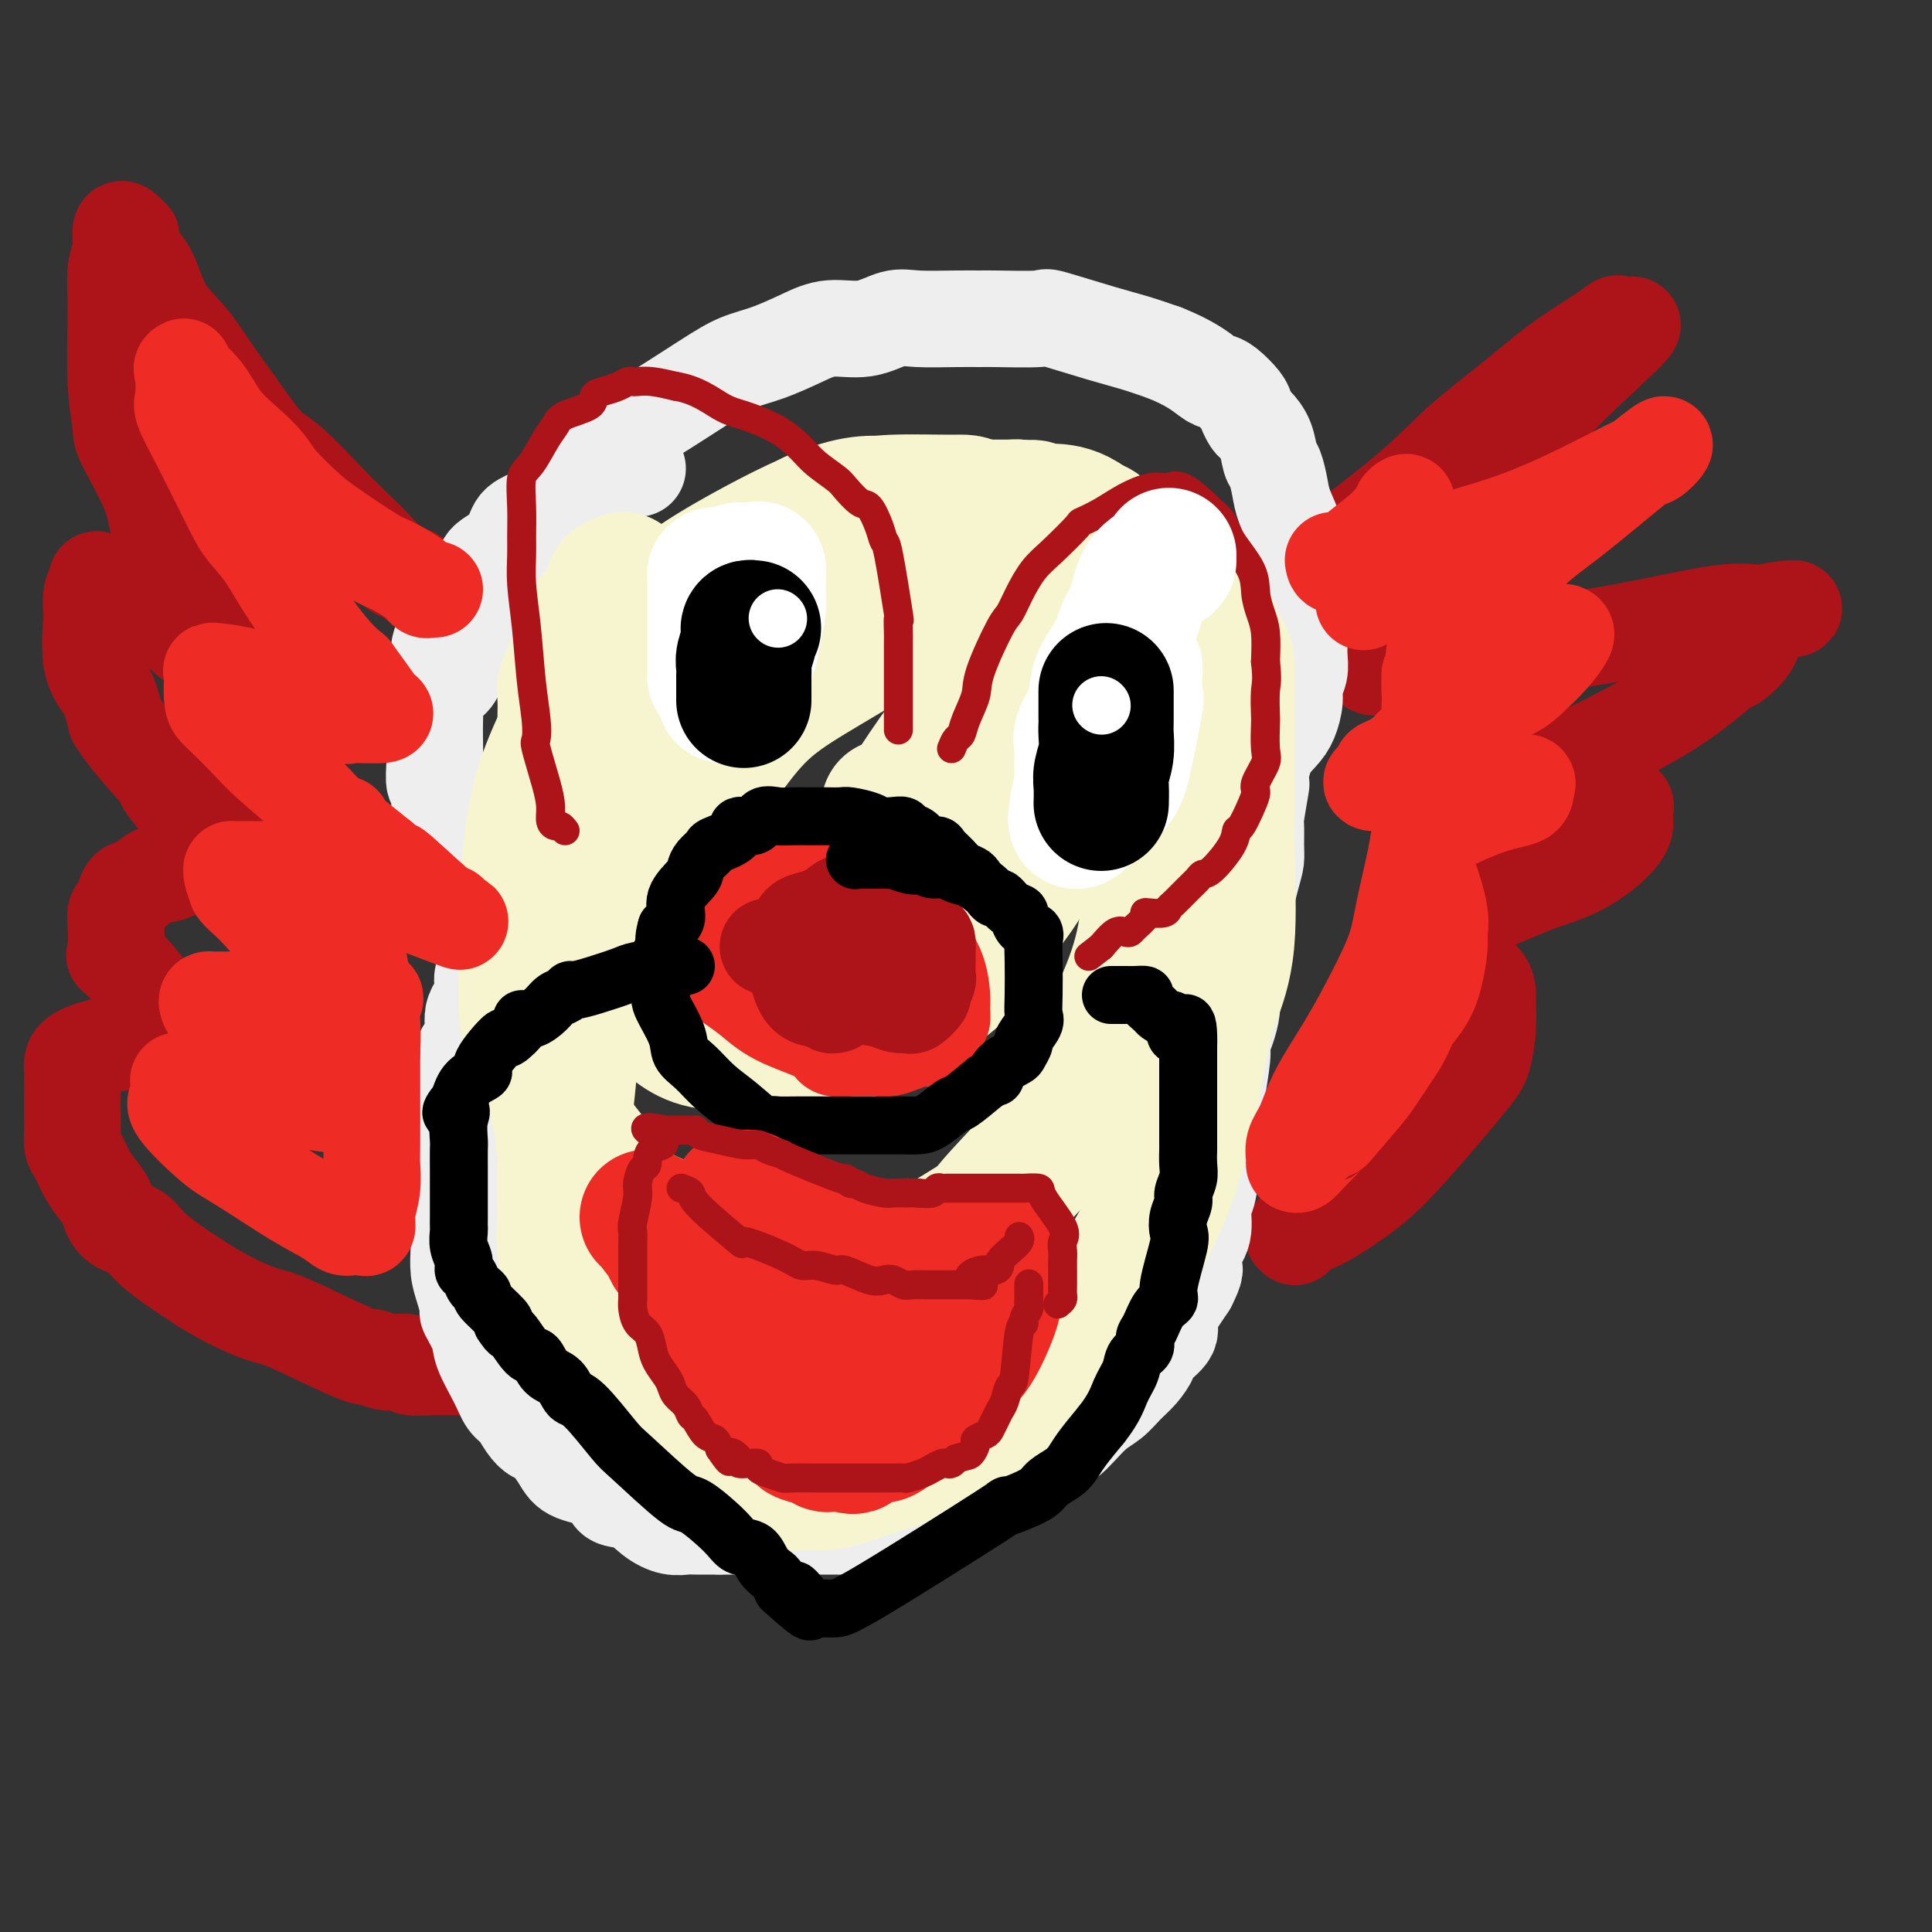 <svg viewBox='0 0 400 400' version='1.1' xmlns='http://www.w3.org/2000/svg' xmlns:xlink='http://www.w3.org/1999/xlink'><rect x="0" y="0" width="400" height="400" fill="#333333" stroke="none"/><g fill='none' stroke='rgb(173,20,25)' stroke-width='20' stroke-linecap='round' stroke-linejoin='round'><path d='M208,127c-0.143,-0.423 -0.286,-0.846 0,-1c0.286,-0.154 1.000,-0.040 2,0c1.000,0.040 2.285,0.004 4,0c1.715,-0.004 3.860,0.024 6,0c2.140,-0.024 4.276,-0.099 7,0c2.724,0.099 6.035,0.371 10,0c3.965,-0.371 8.582,-1.387 14,-3c5.418,-1.613 11.635,-3.825 14,-4c2.365,-0.175 0.876,1.687 5,-1c4.124,-2.687 13.860,-9.924 20,-15c6.140,-5.076 8.682,-7.992 12,-11c3.318,-3.008 7.411,-6.107 11,-9c3.589,-2.893 6.673,-5.580 10,-8c3.327,-2.420 6.896,-4.575 9,-6c2.104,-1.425 2.744,-2.122 3,-2c0.256,0.122 0.128,1.061 0,2'/><path d='M335,69c8.424,-5.807 -3.016,4.174 -9,10c-5.984,5.826 -6.511,7.497 -10,12c-3.489,4.503 -9.940,11.839 -14,17c-4.060,5.161 -5.731,8.147 -7,10c-1.269,1.853 -2.138,2.573 -4,6c-1.862,3.427 -4.717,9.561 -6,12c-1.283,2.439 -0.993,1.182 -1,1c-0.007,-0.182 -0.312,0.711 0,1c0.312,0.289 1.241,-0.025 2,0c0.759,0.025 1.348,0.388 3,0c1.652,-0.388 4.366,-1.526 7,-2c2.634,-0.474 5.189,-0.285 12,-1c6.811,-0.715 17.877,-2.336 27,-4c9.123,-1.664 16.302,-3.371 21,-4c4.698,-0.629 6.914,-0.180 8,0c1.086,0.180 1.043,0.090 1,0'/><path d='M365,127c12.434,-1.613 3.518,-1.144 0,0c-3.518,1.144 -1.639,2.963 -2,5c-0.361,2.037 -2.962,4.292 -4,5c-1.038,0.708 -0.513,-0.132 -2,1c-1.487,1.132 -4.988,4.237 -9,7c-4.012,2.763 -8.536,5.185 -12,7c-3.464,1.815 -5.867,3.023 -8,4c-2.133,0.977 -3.995,1.724 -6,3c-2.005,1.276 -4.153,3.080 -6,4c-1.847,0.920 -3.394,0.956 -3,1c0.394,0.044 2.728,0.098 4,0c1.272,-0.098 1.481,-0.346 5,0c3.519,0.346 10.346,1.288 13,2c2.654,0.712 1.134,1.195 1,2c-0.134,0.805 1.119,1.931 0,4c-1.119,2.069 -4.609,5.080 -8,7c-3.391,1.920 -6.682,2.748 -10,4c-3.318,1.252 -6.662,2.929 -10,4c-3.338,1.071 -6.669,1.535 -10,2'/><path d='M298,189c-5.936,2.014 -5.778,2.048 -6,2c-0.222,-0.048 -0.826,-0.180 -1,0c-0.174,0.180 0.083,0.672 0,1c-0.083,0.328 -0.505,0.494 0,1c0.505,0.506 1.936,1.353 5,3c3.064,1.647 7.759,4.093 10,6c2.241,1.907 2.027,3.275 2,5c-0.027,1.725 0.135,3.807 0,6c-0.135,2.193 -0.565,4.496 -1,6c-0.435,1.504 -0.874,2.210 -4,6c-3.126,3.790 -8.939,10.666 -13,15c-4.061,4.334 -6.370,6.128 -9,8c-2.630,1.872 -5.581,3.821 -8,5c-2.419,1.179 -4.305,1.587 -5,2c-0.695,0.413 -0.199,0.832 0,1c0.199,0.168 0.099,0.084 0,0'/><path d='M122,127c0.300,0.002 0.601,0.004 0,0c-0.601,-0.004 -2.102,-0.014 -4,0c-1.898,0.014 -4.193,0.053 -6,0c-1.807,-0.053 -3.125,-0.199 -6,-1c-2.875,-0.801 -7.308,-2.257 -10,-3c-2.692,-0.743 -3.644,-0.774 -5,-1c-1.356,-0.226 -3.117,-0.646 -4,-1c-0.883,-0.354 -0.890,-0.643 -1,-1c-0.110,-0.357 -0.325,-0.783 -1,-1c-0.675,-0.217 -1.811,-0.226 -3,-1c-1.189,-0.774 -2.430,-2.313 -4,-4c-1.570,-1.687 -3.469,-3.520 -5,-5c-1.531,-1.480 -2.695,-2.606 -5,-5c-2.305,-2.394 -5.753,-6.057 -8,-8c-2.247,-1.943 -3.294,-2.165 -5,-4c-1.706,-1.835 -4.070,-5.281 -6,-8c-1.930,-2.719 -3.426,-4.709 -5,-7c-1.574,-2.291 -3.226,-4.882 -5,-7c-1.774,-2.118 -3.670,-3.763 -5,-6c-1.330,-2.237 -2.094,-5.068 -3,-7c-0.906,-1.932 -1.953,-2.966 -3,-4'/><path d='M28,53c-4.360,-6.893 -1.761,-4.626 -1,-4c0.761,0.626 -0.318,-0.388 -1,-1c-0.682,-0.612 -0.969,-0.821 -1,0c-0.031,0.821 0.192,2.672 0,4c-0.192,1.328 -0.798,2.134 -1,4c-0.202,1.866 0.002,4.791 0,9c-0.002,4.209 -0.210,9.703 0,14c0.210,4.297 0.838,7.398 1,9c0.162,1.602 -0.141,1.706 1,4c1.141,2.294 3.727,6.777 5,10c1.273,3.223 1.233,5.187 2,7c0.767,1.813 2.340,3.476 3,5c0.660,1.524 0.409,2.910 1,4c0.591,1.090 2.026,1.883 3,3c0.974,1.117 1.487,2.559 2,4'/><path d='M42,125c2.629,6.025 0.703,2.587 0,2c-0.703,-0.587 -0.183,1.677 0,3c0.183,1.323 0.031,1.704 0,2c-0.031,0.296 0.061,0.505 0,1c-0.061,0.495 -0.275,1.275 -2,0c-1.725,-1.275 -4.960,-4.605 -7,-6c-2.040,-1.395 -2.885,-0.854 -4,-1c-1.115,-0.146 -2.499,-0.978 -4,-2c-1.501,-1.022 -3.120,-2.233 -4,-3c-0.880,-0.767 -1.020,-1.089 -1,-1c0.020,0.089 0.199,0.589 0,1c-0.199,0.411 -0.776,0.733 -1,2c-0.224,1.267 -0.096,3.478 0,4c0.096,0.522 0.160,-0.643 0,1c-0.160,1.643 -0.543,6.096 0,9c0.543,2.904 2.012,4.258 3,6c0.988,1.742 1.494,3.871 2,6'/><path d='M24,149c2.494,3.986 6.228,7.949 8,10c1.772,2.051 1.582,2.188 2,3c0.418,0.812 1.443,2.298 4,5c2.557,2.702 6.645,6.619 8,8c1.355,1.381 -0.024,0.226 0,0c0.024,-0.226 1.452,0.477 2,1c0.548,0.523 0.215,0.864 0,1c-0.215,0.136 -0.313,0.065 -1,0c-0.687,-0.065 -1.964,-0.126 -3,0c-1.036,0.126 -1.833,0.437 -3,1c-1.167,0.563 -2.704,1.376 -4,2c-1.296,0.624 -2.350,1.058 -3,1c-0.650,-0.058 -0.895,-0.607 -2,0c-1.105,0.607 -3.070,2.371 -4,3c-0.930,0.629 -0.824,0.122 -1,0c-0.176,-0.122 -0.635,0.140 -1,1c-0.365,0.860 -0.637,2.319 -1,3c-0.363,0.681 -0.819,0.585 -1,1c-0.181,0.415 -0.089,1.343 0,3c0.089,1.657 0.176,4.043 0,5c-0.176,0.957 -0.614,0.483 0,1c0.614,0.517 2.281,2.024 4,4c1.719,1.976 3.491,4.422 5,6c1.509,1.578 2.754,2.289 4,3'/><path d='M37,211c2.405,2.862 1.917,3.018 2,3c0.083,-0.018 0.737,-0.209 1,0c0.263,0.209 0.133,0.818 -1,1c-1.133,0.182 -3.270,-0.064 -6,0c-2.730,0.064 -6.052,0.437 -9,1c-2.948,0.563 -5.522,1.315 -7,2c-1.478,0.685 -1.860,1.303 -2,2c-0.140,0.697 -0.038,1.473 0,2c0.038,0.527 0.010,0.805 0,2c-0.010,1.195 -0.003,3.307 0,4c0.003,0.693 0.003,-0.035 0,0c-0.003,0.035 -0.009,0.831 0,2c0.009,1.169 0.033,2.711 0,4c-0.033,1.289 -0.121,2.325 0,3c0.121,0.675 0.453,0.989 1,2c0.547,1.011 1.308,2.717 2,4c0.692,1.283 1.313,2.142 2,3c0.687,0.858 1.438,1.716 2,3c0.562,1.284 0.935,2.993 2,4c1.065,1.007 2.822,1.311 4,2c1.178,0.689 1.779,1.762 3,3c1.221,1.238 3.063,2.639 5,4c1.937,1.361 3.968,2.680 6,4'/><path d='M42,266c5.335,3.343 9.671,5.201 12,6c2.329,0.799 2.649,0.539 6,2c3.351,1.461 9.731,4.644 13,6c3.269,1.356 3.425,0.885 4,1c0.575,0.115 1.568,0.815 3,1c1.432,0.185 3.302,-0.147 4,0c0.698,0.147 0.223,0.771 1,1c0.777,0.229 2.806,0.061 4,0c1.194,-0.061 1.552,-0.017 3,0c1.448,0.017 3.985,0.005 5,0c1.015,-0.005 0.507,-0.002 0,0'/></g>
<g fill='none' stroke='rgb(238,238,238)' stroke-width='20' stroke-linecap='round' stroke-linejoin='round'><path d='M93,141c0.317,-0.210 0.634,-0.421 1,-1c0.366,-0.579 0.781,-1.528 1,-2c0.219,-0.472 0.241,-0.467 1,-2c0.759,-1.533 2.256,-4.603 3,-6c0.744,-1.397 0.737,-1.121 1,-2c0.263,-0.879 0.798,-2.913 1,-4c0.202,-1.087 0.071,-1.228 1,-3c0.929,-1.772 2.918,-5.176 4,-7c1.082,-1.824 1.258,-2.070 3,-4c1.742,-1.930 5.048,-5.545 8,-9c2.952,-3.455 5.548,-6.750 8,-9c2.452,-2.250 4.761,-3.455 6,-4c1.239,-0.545 1.408,-0.428 4,-2c2.592,-1.572 7.608,-4.832 11,-7c3.392,-2.168 5.161,-3.244 7,-4c1.839,-0.756 3.748,-1.191 6,-2c2.252,-0.809 4.846,-1.993 7,-3c2.154,-1.007 3.867,-1.839 6,-2c2.133,-0.161 4.687,0.349 7,0c2.313,-0.349 4.384,-1.558 6,-2c1.616,-0.442 2.778,-0.118 5,0c2.222,0.118 5.505,0.029 8,0c2.495,-0.029 4.203,0.002 5,0c0.797,-0.002 0.683,-0.037 3,0c2.317,0.037 7.066,0.145 9,0c1.934,-0.145 1.055,-0.544 3,0c1.945,0.544 6.716,2.031 10,3c3.284,0.969 5.081,1.420 7,2c1.919,0.580 3.959,1.290 6,2'/><path d='M241,73c5.496,2.160 7.734,4.059 9,5c1.266,0.941 1.558,0.925 2,1c0.442,0.075 1.035,0.242 2,1c0.965,0.758 2.304,2.105 3,3c0.696,0.895 0.750,1.336 1,2c0.250,0.664 0.697,1.552 1,2c0.303,0.448 0.463,0.458 1,1c0.537,0.542 1.452,1.616 2,3c0.548,1.384 0.729,3.077 1,4c0.271,0.923 0.633,1.076 1,2c0.367,0.924 0.738,2.618 1,4c0.262,1.382 0.414,2.453 1,4c0.586,1.547 1.607,3.571 2,5c0.393,1.429 0.158,2.262 0,4c-0.158,1.738 -0.238,4.380 0,6c0.238,1.620 0.796,2.219 1,3c0.204,0.781 0.056,1.745 0,3c-0.056,1.255 -0.019,2.801 0,4c0.019,1.199 0.020,2.052 0,3c-0.020,0.948 -0.060,1.990 0,3c0.060,1.010 0.222,1.988 0,3c-0.222,1.012 -0.826,2.057 -1,3c-0.174,0.943 0.081,1.784 0,3c-0.081,1.216 -0.500,2.806 -1,4c-0.500,1.194 -1.083,1.990 -2,3c-0.917,1.010 -2.170,2.233 -3,4c-0.830,1.767 -1.237,4.076 -2,6c-0.763,1.924 -1.881,3.462 -3,5'/><path d='M257,167c-2.122,4.290 -1.928,4.014 -2,4c-0.072,-0.014 -0.411,0.234 -1,1c-0.589,0.766 -1.430,2.051 -2,3c-0.570,0.949 -0.871,1.561 -1,2c-0.129,0.439 -0.086,0.705 0,1c0.086,0.295 0.215,0.618 0,1c-0.215,0.382 -0.776,0.823 -1,1c-0.224,0.177 -0.112,0.088 0,0'/><path d='M132,97c-0.870,-0.056 -1.740,-0.111 -3,0c-1.260,0.111 -2.910,0.390 -4,1c-1.090,0.610 -1.619,1.551 -3,2c-1.381,0.449 -3.613,0.406 -5,1c-1.387,0.594 -1.927,1.825 -3,3c-1.073,1.175 -2.678,2.293 -4,3c-1.322,0.707 -2.360,1.004 -3,2c-0.640,0.996 -0.881,2.691 -2,4c-1.119,1.309 -3.116,2.231 -4,3c-0.884,0.769 -0.657,1.385 -1,2c-0.343,0.615 -1.258,1.227 -2,2c-0.742,0.773 -1.313,1.706 -2,3c-0.687,1.294 -1.491,2.950 -2,4c-0.509,1.050 -0.724,1.494 -1,2c-0.276,0.506 -0.614,1.073 -1,2c-0.386,0.927 -0.821,2.215 -1,3c-0.179,0.785 -0.100,1.067 0,2c0.100,0.933 0.223,2.516 0,4c-0.223,1.484 -0.792,2.868 -1,4c-0.208,1.132 -0.057,2.014 0,3c0.057,0.986 0.019,2.078 0,3c-0.019,0.922 -0.020,1.673 0,3c0.020,1.327 0.060,3.228 0,5c-0.060,1.772 -0.220,3.414 0,4c0.220,0.586 0.819,0.116 1,1c0.181,0.884 -0.054,3.124 0,4c0.054,0.876 0.399,0.390 1,1c0.601,0.610 1.457,2.317 2,3c0.543,0.683 0.771,0.341 1,0'/><path d='M95,171c0.803,2.040 0.309,2.640 1,4c0.691,1.360 2.567,3.482 4,5c1.433,1.518 2.422,2.434 3,3c0.578,0.566 0.743,0.783 1,1c0.257,0.217 0.604,0.435 1,1c0.396,0.565 0.839,1.479 1,2c0.161,0.521 0.041,0.649 0,1c-0.041,0.351 -0.001,0.923 0,1c0.001,0.077 -0.036,-0.343 0,0c0.036,0.343 0.145,1.449 0,2c-0.145,0.551 -0.544,0.547 -1,2c-0.456,1.453 -0.967,4.364 -2,6c-1.033,1.636 -2.586,1.997 -3,3c-0.414,1.003 0.310,2.649 0,4c-0.310,1.351 -1.656,2.409 -2,4c-0.344,1.591 0.314,3.716 0,5c-0.314,1.284 -1.601,1.725 -2,3c-0.399,1.275 0.089,3.382 0,5c-0.089,1.618 -0.756,2.747 -1,4c-0.244,1.253 -0.065,2.628 0,4c0.065,1.372 0.018,2.739 0,4c-0.018,1.261 -0.005,2.416 0,4c0.005,1.584 0.001,3.595 0,5c-0.001,1.405 -0.001,2.202 0,3'/><path d='M95,247c-0.155,5.177 -0.042,3.620 0,4c0.042,0.380 0.014,2.698 0,4c-0.014,1.302 -0.014,1.590 0,2c0.014,0.410 0.040,0.944 0,2c-0.040,1.056 -0.147,2.635 0,4c0.147,1.365 0.548,2.516 1,4c0.452,1.484 0.954,3.303 1,4c0.046,0.697 -0.364,0.274 0,1c0.364,0.726 1.501,2.602 2,4c0.499,1.398 0.360,2.317 1,4c0.640,1.683 2.058,4.129 3,6c0.942,1.871 1.406,3.167 2,4c0.594,0.833 1.318,1.202 2,2c0.682,0.798 1.323,2.024 2,3c0.677,0.976 1.390,1.702 2,2c0.610,0.298 1.117,0.168 2,1c0.883,0.832 2.144,2.627 3,4c0.856,1.373 1.309,2.325 3,3c1.691,0.675 4.619,1.074 6,2c1.381,0.926 1.213,2.378 2,3c0.787,0.622 2.527,0.416 4,1c1.473,0.584 2.677,1.960 4,3c1.323,1.040 2.763,1.743 4,2c1.237,0.257 2.270,0.069 3,0c0.730,-0.069 1.158,-0.019 2,0c0.842,0.019 2.098,0.005 3,0c0.902,-0.005 1.451,-0.003 2,0'/><path d='M149,316c2.414,-0.000 3.448,-0.000 5,0c1.552,0.000 3.622,0.000 5,0c1.378,-0.000 2.063,-0.001 3,0c0.937,0.001 2.126,0.002 4,0c1.874,-0.002 4.431,-0.007 6,0c1.569,0.007 2.149,0.027 3,0c0.851,-0.027 1.974,-0.100 3,0c1.026,0.100 1.954,0.374 3,0c1.046,-0.374 2.208,-1.395 4,-2c1.792,-0.605 4.213,-0.795 8,-2c3.787,-1.205 8.940,-3.427 12,-5c3.060,-1.573 4.029,-2.498 5,-3c0.971,-0.502 1.946,-0.582 3,-1c1.054,-0.418 2.186,-1.175 3,-2c0.814,-0.825 1.309,-1.719 2,-2c0.691,-0.281 1.578,0.049 3,-1c1.422,-1.049 3.380,-3.478 5,-5c1.620,-1.522 2.904,-2.136 4,-3c1.096,-0.864 2.004,-1.978 3,-3c0.996,-1.022 2.079,-1.952 3,-3c0.921,-1.048 1.678,-2.213 2,-3c0.322,-0.787 0.208,-1.197 1,-2c0.792,-0.803 2.491,-1.999 3,-3c0.509,-1.001 -0.171,-1.808 0,-3c0.171,-1.192 1.192,-2.769 2,-4c0.808,-1.231 1.404,-2.115 2,-3'/><path d='M246,266c1.807,-3.554 1.324,-3.438 1,-4c-0.324,-0.562 -0.491,-1.801 0,-3c0.491,-1.199 1.638,-2.359 2,-4c0.362,-1.641 -0.061,-3.764 0,-5c0.061,-1.236 0.605,-1.585 1,-3c0.395,-1.415 0.641,-3.897 1,-6c0.359,-2.103 0.832,-3.827 1,-5c0.168,-1.173 0.030,-1.794 0,-3c-0.030,-1.206 0.047,-2.997 0,-4c-0.047,-1.003 -0.219,-1.219 0,-3c0.219,-1.781 0.829,-5.126 1,-7c0.171,-1.874 -0.099,-2.276 0,-3c0.099,-0.724 0.565,-1.768 1,-3c0.435,-1.232 0.839,-2.651 1,-4c0.161,-1.349 0.080,-2.627 0,-3c-0.080,-0.373 -0.158,0.161 0,-1c0.158,-1.161 0.554,-4.015 1,-6c0.446,-1.985 0.943,-3.099 1,-4c0.057,-0.901 -0.324,-1.587 0,-4c0.324,-2.413 1.354,-6.553 2,-9c0.646,-2.447 0.909,-3.199 1,-4c0.091,-0.801 0.011,-1.649 0,-3c-0.011,-1.351 0.049,-3.204 0,-4c-0.049,-0.796 -0.206,-0.537 0,-2c0.206,-1.463 0.777,-4.650 1,-6c0.223,-1.350 0.099,-0.863 0,-1c-0.099,-0.137 -0.171,-0.896 0,-2c0.171,-1.104 0.586,-2.552 1,-4'/><path d='M262,156c2.489,-17.556 0.711,-6.444 0,-2c-0.711,4.444 -0.356,2.222 0,0'/></g>
<g fill='none' stroke='rgb(247,245,208)' stroke-width='28' stroke-linecap='round' stroke-linejoin='round'><path d='M129,120c-0.871,0.356 -1.742,0.711 -2,1c-0.258,0.289 0.096,0.510 0,1c-0.096,0.490 -0.641,1.249 -1,2c-0.359,0.751 -0.530,1.495 -1,2c-0.470,0.505 -1.239,0.772 -2,2c-0.761,1.228 -1.514,3.416 -2,5c-0.486,1.584 -0.705,2.563 -1,3c-0.295,0.437 -0.668,0.332 -1,1c-0.332,0.668 -0.625,2.111 -1,3c-0.375,0.889 -0.832,1.225 -1,2c-0.168,0.775 -0.045,1.988 0,3c0.045,1.012 0.013,1.823 0,3c-0.013,1.177 -0.007,2.720 0,5c0.007,2.280 0.015,5.295 0,7c-0.015,1.705 -0.053,2.099 0,3c0.053,0.901 0.196,2.310 1,4c0.804,1.690 2.268,3.661 3,5c0.732,1.339 0.732,2.046 1,3c0.268,0.954 0.806,2.154 1,3c0.194,0.846 0.045,1.338 0,2c-0.045,0.662 0.013,1.496 0,2c-0.013,0.504 -0.098,0.679 0,2c0.098,1.321 0.377,3.788 0,6c-0.377,2.212 -1.410,4.167 -2,7c-0.590,2.833 -0.735,6.543 -1,8c-0.265,1.457 -0.648,0.662 -1,3c-0.352,2.338 -0.672,7.811 -1,12c-0.328,4.189 -0.664,7.095 -1,10'/><path d='M117,230c-0.929,8.957 -0.251,5.350 0,5c0.251,-0.350 0.074,2.558 0,6c-0.074,3.442 -0.046,7.420 0,9c0.046,1.580 0.110,0.763 0,2c-0.110,1.237 -0.394,4.529 0,7c0.394,2.471 1.465,4.123 2,5c0.535,0.877 0.532,0.981 1,2c0.468,1.019 1.406,2.955 2,4c0.594,1.045 0.845,1.200 1,2c0.155,0.800 0.214,2.245 1,4c0.786,1.755 2.300,3.818 3,5c0.700,1.182 0.585,1.482 1,2c0.415,0.518 1.358,1.255 2,2c0.642,0.745 0.981,1.498 1,2c0.019,0.502 -0.281,0.753 0,1c0.281,0.247 1.145,0.490 2,1c0.855,0.510 1.703,1.286 2,2c0.297,0.714 0.043,1.365 1,2c0.957,0.635 3.125,1.255 4,2c0.875,0.745 0.456,1.615 1,2c0.544,0.385 2.051,0.283 3,1c0.949,0.717 1.342,2.252 2,3c0.658,0.748 1.582,0.709 2,1c0.418,0.291 0.328,0.913 1,1c0.672,0.087 2.104,-0.361 3,0c0.896,0.361 1.256,1.532 2,2c0.744,0.468 1.872,0.234 3,0'/><path d='M157,305c2.543,0.764 4.902,1.673 6,2c1.098,0.327 0.937,0.070 2,0c1.063,-0.070 3.352,0.047 5,0c1.648,-0.047 2.655,-0.258 5,-1c2.345,-0.742 6.028,-2.017 9,-3c2.972,-0.983 5.234,-1.676 8,-3c2.766,-1.324 6.038,-3.280 9,-5c2.962,-1.720 5.616,-3.203 8,-5c2.384,-1.797 4.500,-3.908 6,-5c1.500,-1.092 2.385,-1.165 7,-7c4.615,-5.835 12.960,-17.431 18,-29c5.040,-11.569 6.776,-23.111 8,-30c1.224,-6.889 1.935,-9.125 3,-12c1.065,-2.875 2.482,-6.389 3,-12c0.518,-5.611 0.137,-13.317 0,-18c-0.137,-4.683 -0.031,-6.341 0,-10c0.031,-3.659 -0.014,-9.319 0,-15c0.014,-5.681 0.088,-11.382 0,-14c-0.088,-2.618 -0.339,-2.152 -1,-3c-0.661,-0.848 -1.734,-3.012 -2,-4c-0.266,-0.988 0.273,-0.802 0,-1c-0.273,-0.198 -1.358,-0.781 -2,-1c-0.642,-0.219 -0.841,-0.075 -2,0c-1.159,0.075 -3.280,0.082 -5,0c-1.720,-0.082 -3.040,-0.253 -5,0c-1.960,0.253 -4.560,0.929 -9,3c-4.440,2.071 -10.720,5.535 -17,9'/><path d='M211,141c-6.543,3.549 -9.901,6.421 -13,10c-3.099,3.579 -5.940,7.863 -8,11c-2.060,3.137 -3.338,5.126 -4,8c-0.662,2.874 -0.709,6.631 -1,10c-0.291,3.369 -0.828,6.349 -1,9c-0.172,2.651 0.021,4.975 0,8c-0.021,3.025 -0.255,6.753 0,8c0.255,1.247 0.999,0.015 1,0c0.001,-0.015 -0.742,1.189 2,0c2.742,-1.189 8.969,-4.770 13,-8c4.031,-3.230 5.864,-6.109 8,-9c2.136,-2.891 4.573,-5.795 7,-12c2.427,-6.205 4.843,-15.711 6,-22c1.157,-6.289 1.054,-9.359 1,-13c-0.054,-3.641 -0.058,-7.851 0,-11c0.058,-3.149 0.178,-5.236 -1,-8c-1.178,-2.764 -3.655,-6.204 -5,-8c-1.345,-1.796 -1.559,-1.946 -2,-2c-0.441,-0.054 -1.108,-0.011 -2,0c-0.892,0.011 -2.009,-0.011 -5,0c-2.991,0.011 -7.855,0.055 -12,1c-4.145,0.945 -7.569,2.792 -12,5c-4.431,2.208 -9.868,4.777 -15,7c-5.132,2.223 -9.959,4.098 -14,7c-4.041,2.902 -7.298,6.829 -10,10c-2.702,3.171 -4.851,5.585 -7,8'/><path d='M137,150c-3.354,3.983 -3.238,4.941 -4,9c-0.762,4.059 -2.402,11.219 -3,16c-0.598,4.781 -0.152,7.185 0,10c0.152,2.815 0.012,6.043 0,9c-0.012,2.957 0.104,5.644 1,8c0.896,2.356 2.571,4.382 4,6c1.429,1.618 2.614,2.829 4,4c1.386,1.171 2.975,2.303 5,3c2.025,0.697 4.485,0.959 7,1c2.515,0.041 5.083,-0.141 8,0c2.917,0.141 6.182,0.604 10,0c3.818,-0.604 8.189,-2.275 12,-4c3.811,-1.725 7.063,-3.506 11,-6c3.937,-2.494 8.560,-5.702 14,-15c5.440,-9.298 11.699,-24.685 14,-34c2.301,-9.315 0.646,-12.558 0,-16c-0.646,-3.442 -0.284,-7.081 0,-10c0.284,-2.919 0.489,-5.116 0,-7c-0.489,-1.884 -1.671,-3.455 -3,-4c-1.329,-0.545 -2.804,-0.063 -4,0c-1.196,0.063 -2.113,-0.294 -4,0c-1.887,0.294 -4.744,1.237 -9,3c-4.256,1.763 -9.911,4.345 -15,7c-5.089,2.655 -9.611,5.382 -14,8c-4.389,2.618 -8.643,5.128 -12,8c-3.357,2.872 -5.816,6.106 -8,9c-2.184,2.894 -4.092,5.447 -6,8'/><path d='M145,163c-2.316,7.030 -1.106,16.105 -1,21c0.106,4.895 -0.892,5.612 0,9c0.892,3.388 3.674,9.449 5,12c1.326,2.551 1.197,1.593 3,2c1.803,0.407 5.537,2.179 8,3c2.463,0.821 3.653,0.689 7,0c3.347,-0.689 8.849,-1.937 13,-4c4.151,-2.063 6.951,-4.941 10,-8c3.049,-3.059 6.347,-6.299 10,-10c3.653,-3.701 7.660,-7.862 11,-18c3.340,-10.138 6.012,-26.253 7,-34c0.988,-7.747 0.291,-7.125 0,-9c-0.291,-1.875 -0.175,-6.246 0,-9c0.175,-2.754 0.408,-3.890 0,-5c-0.408,-1.110 -1.457,-2.192 -2,-3c-0.543,-0.808 -0.579,-1.341 -1,-2c-0.421,-0.659 -1.229,-1.444 -2,-2c-0.771,-0.556 -1.507,-0.881 -2,-1c-0.493,-0.119 -0.742,-0.030 -2,0c-1.258,0.030 -3.524,0.001 -5,0c-1.476,-0.001 -2.161,0.027 -3,0c-0.839,-0.027 -1.830,-0.110 -4,0c-2.170,0.110 -5.518,0.414 -9,0c-3.482,-0.414 -7.098,-1.544 -13,0c-5.902,1.544 -14.089,5.762 -20,9c-5.911,3.238 -9.546,5.497 -13,8c-3.454,2.503 -6.727,5.252 -10,8'/><path d='M132,130c-9.277,7.049 -10.969,12.170 -13,17c-2.031,4.830 -4.402,9.369 -6,14c-1.598,4.631 -2.423,9.353 -3,14c-0.577,4.647 -0.907,9.220 -1,14c-0.093,4.780 0.049,9.767 0,14c-0.049,4.233 -0.291,7.711 1,12c1.291,4.289 4.114,9.389 5,12c0.886,2.611 -0.166,2.735 2,6c2.166,3.265 7.551,9.672 10,13c2.449,3.328 1.961,3.575 7,6c5.039,2.425 15.605,7.026 21,9c5.395,1.974 5.619,1.319 9,1c3.381,-0.319 9.920,-0.304 14,0c4.080,0.304 5.702,0.895 10,-1c4.298,-1.895 11.272,-6.276 14,-8c2.728,-1.724 1.210,-0.789 4,-4c2.790,-3.211 9.888,-10.566 13,-14c3.112,-3.434 2.239,-2.947 4,-7c1.761,-4.053 6.157,-12.646 9,-19c2.843,-6.354 4.133,-10.468 5,-15c0.867,-4.532 1.309,-9.480 2,-14c0.691,-4.520 1.630,-8.610 2,-13c0.370,-4.390 0.171,-9.079 0,-13c-0.171,-3.921 -0.315,-7.075 0,-10c0.315,-2.925 1.087,-5.621 0,-10c-1.087,-4.379 -4.034,-10.442 -6,-14c-1.966,-3.558 -2.952,-4.612 -4,-6c-1.048,-1.388 -2.156,-3.111 -3,-4c-0.844,-0.889 -1.422,-0.945 -2,-1'/><path d='M226,109c-4.947,-4.383 -9.813,-2.842 -11,-3c-1.187,-0.158 1.307,-2.016 -6,0c-7.307,2.016 -24.415,7.906 -34,12c-9.585,4.094 -11.648,6.392 -15,9c-3.352,2.608 -7.994,5.524 -12,9c-4.006,3.476 -7.376,7.510 -10,11c-2.624,3.490 -4.503,6.436 -6,11c-1.497,4.564 -2.614,10.745 -3,13c-0.386,2.255 -0.042,0.586 0,0c0.042,-0.586 -0.217,-0.087 0,-1c0.217,-0.913 0.910,-3.239 2,-7c1.090,-3.761 2.576,-8.958 7,-17c4.424,-8.042 11.785,-18.929 15,-24c3.215,-5.071 2.282,-4.325 4,-6c1.718,-1.675 6.085,-5.770 10,-8c3.915,-2.230 7.376,-2.594 10,-3c2.624,-0.406 4.409,-0.854 8,-1c3.591,-0.146 8.987,0.011 12,0c3.013,-0.011 3.645,-0.189 5,1c1.355,1.189 3.435,3.744 5,6c1.565,2.256 2.615,4.213 4,7c1.385,2.787 3.104,6.404 4,9c0.896,2.596 0.970,4.170 1,7c0.030,2.830 0.015,6.915 0,11'/><path d='M216,145c0.253,2.777 0.387,0.720 0,2c-0.387,1.280 -1.294,5.897 -5,9c-3.706,3.103 -10.211,4.692 -14,6c-3.789,1.308 -4.860,2.337 -6,3c-1.140,0.663 -2.348,0.962 -3,1c-0.652,0.038 -0.749,-0.186 -1,0c-0.251,0.186 -0.655,0.782 -1,1c-0.345,0.218 -0.631,0.059 -1,0c-0.369,-0.059 -0.820,-0.017 -1,0c-0.180,0.017 -0.090,0.008 0,0'/></g>
<g fill='none' stroke='rgb(238,43,36)' stroke-width='20' stroke-linecap='round' stroke-linejoin='round'><path d='M276,116c0.110,0.653 0.219,1.307 1,1c0.781,-0.307 2.233,-1.573 4,-3c1.767,-1.427 3.850,-3.013 5,-4c1.150,-0.987 1.367,-1.374 2,-2c0.633,-0.626 1.680,-1.492 2,-2c0.320,-0.508 -0.089,-0.660 0,-1c0.089,-0.340 0.676,-0.870 1,-1c0.324,-0.130 0.385,0.139 0,1c-0.385,0.861 -1.216,2.313 -2,4c-0.784,1.687 -1.520,3.608 -2,5c-0.480,1.392 -0.703,2.254 -1,3c-0.297,0.746 -0.667,1.375 -1,2c-0.333,0.625 -0.628,1.245 -1,2c-0.372,0.755 -0.821,1.644 -1,2c-0.179,0.356 -0.090,0.178 0,0'/><path d='M283,123c-1.167,2.833 -0.583,1.417 0,0'/><path d='M289,116c0.131,-0.168 0.262,-0.336 2,-1c1.738,-0.664 5.082,-1.824 9,-3c3.918,-1.176 8.409,-2.369 13,-4c4.591,-1.631 9.283,-3.700 14,-6c4.717,-2.300 9.460,-4.831 12,-6c2.540,-1.169 2.877,-0.977 4,-2c1.123,-1.023 3.032,-3.261 0,-1c-3.032,2.261 -11.004,9.022 -16,13c-4.996,3.978 -7.017,5.173 -10,8c-2.983,2.827 -6.928,7.287 -9,9c-2.072,1.713 -2.272,0.678 -3,1c-0.728,0.322 -1.984,2.002 -3,3c-1.016,0.998 -1.792,1.314 -2,2c-0.208,0.686 0.151,1.742 0,2c-0.151,0.258 -0.811,-0.281 -1,0c-0.189,0.281 0.093,1.382 0,2c-0.093,0.618 -0.561,0.753 -1,1c-0.439,0.247 -0.849,0.605 -1,1c-0.151,0.395 -0.043,0.827 0,1c0.043,0.173 0.022,0.086 0,0'/><path d='M297,136c-0.102,1.811 3.643,0.338 5,0c1.357,-0.338 0.324,0.459 3,0c2.676,-0.459 9.059,-2.175 12,-3c2.941,-0.825 2.440,-0.759 3,-1c0.560,-0.241 2.180,-0.788 3,-1c0.820,-0.212 0.841,-0.090 1,0c0.159,0.090 0.456,0.149 0,1c-0.456,0.851 -1.665,2.496 -3,4c-1.335,1.504 -2.797,2.868 -4,4c-1.203,1.132 -2.146,2.032 -4,3c-1.854,0.968 -4.617,2.002 -7,3c-2.383,0.998 -4.385,1.959 -6,3c-1.615,1.041 -2.843,2.163 -4,3c-1.157,0.837 -2.243,1.390 -3,2c-0.757,0.610 -1.186,1.276 -2,2c-0.814,0.724 -2.014,1.504 -3,2c-0.986,0.496 -1.759,0.707 -2,1c-0.241,0.293 0.052,0.667 0,1c-0.052,0.333 -0.447,0.625 -1,1c-0.553,0.375 -1.264,0.832 -1,1c0.264,0.168 1.504,0.048 3,0c1.496,-0.048 3.248,-0.024 5,0'/><path d='M292,162c2.632,0.001 5.213,0.002 8,0c2.787,-0.002 5.781,-0.008 8,0c2.219,0.008 3.665,0.029 5,0c1.335,-0.029 2.560,-0.110 3,0c0.440,0.110 0.094,0.410 0,1c-0.094,0.590 0.062,1.469 -1,2c-1.062,0.531 -3.342,0.715 -7,2c-3.658,1.285 -8.693,3.672 -11,5c-2.307,1.328 -1.887,1.598 -2,2c-0.113,0.402 -0.758,0.937 -1,1c-0.242,0.063 -0.079,-0.347 0,0c0.079,0.347 0.076,1.450 0,2c-0.076,0.550 -0.223,0.549 0,1c0.223,0.451 0.816,1.356 1,2c0.184,0.644 -0.041,1.026 0,1c0.041,-0.026 0.348,-0.462 1,1c0.652,1.462 1.648,4.820 2,7c0.352,2.180 0.061,3.181 0,4c-0.061,0.819 0.107,1.457 0,3c-0.107,1.543 -0.490,3.992 -1,6c-0.510,2.008 -1.146,3.574 -2,5c-0.854,1.426 -1.927,2.713 -3,4'/><path d='M292,211c-1.388,3.350 -1.857,4.225 -3,6c-1.143,1.775 -2.961,4.450 -4,6c-1.039,1.550 -1.300,1.974 -3,4c-1.700,2.026 -4.837,5.654 -6,7c-1.163,1.346 -0.350,0.412 -1,1c-0.650,0.588 -2.764,2.699 -4,4c-1.236,1.301 -1.593,1.792 -2,2c-0.407,0.208 -0.863,0.132 -1,0c-0.137,-0.132 0.044,-0.319 0,-1c-0.044,-0.681 -0.312,-1.855 0,-3c0.312,-1.145 1.204,-2.261 2,-4c0.796,-1.739 1.496,-4.101 3,-7c1.504,-2.899 3.812,-6.334 6,-10c2.188,-3.666 4.256,-7.564 6,-11c1.744,-3.436 3.164,-6.409 4,-9c0.836,-2.591 1.089,-4.799 2,-9c0.911,-4.201 2.479,-10.394 3,-15c0.521,-4.606 -0.004,-7.623 0,-9c0.004,-1.377 0.537,-1.112 1,-4c0.463,-2.888 0.856,-8.929 1,-12c0.144,-3.071 0.039,-3.173 0,-4c-0.039,-0.827 -0.011,-2.379 0,-3c0.011,-0.621 0.006,-0.310 0,0'/><path d='M90,122c-0.333,-0.038 -0.667,-0.075 -1,0c-0.333,0.075 -0.666,0.263 -1,0c-0.334,-0.263 -0.671,-0.978 -2,-2c-1.329,-1.022 -3.651,-2.352 -5,-3c-1.349,-0.648 -1.725,-0.613 -4,-2c-2.275,-1.387 -6.449,-4.197 -9,-6c-2.551,-1.803 -3.480,-2.598 -5,-4c-1.520,-1.402 -3.630,-3.410 -5,-5c-1.370,-1.590 -2.000,-2.762 -3,-4c-1.000,-1.238 -2.369,-2.542 -4,-4c-1.631,-1.458 -3.523,-3.071 -5,-5c-1.477,-1.929 -2.539,-4.174 -4,-6c-1.461,-1.826 -3.322,-3.233 -4,-4c-0.678,-0.767 -0.172,-0.894 0,-1c0.172,-0.106 0.010,-0.191 0,1c-0.010,1.191 0.131,3.658 0,5c-0.131,1.342 -0.535,1.560 0,3c0.535,1.440 2.008,4.101 4,8c1.992,3.899 4.503,9.036 6,12c1.497,2.964 1.978,3.756 3,5c1.022,1.244 2.583,2.942 4,5c1.417,2.058 2.689,4.477 5,8c2.311,3.523 5.660,8.149 8,11c2.340,2.851 3.670,3.925 5,5'/><path d='M73,139c4.965,6.801 4.877,6.805 5,7c0.123,0.195 0.458,0.581 1,1c0.542,0.419 1.291,0.872 0,1c-1.291,0.128 -4.623,-0.070 -6,0c-1.377,0.070 -0.801,0.407 -2,0c-1.199,-0.407 -4.174,-1.559 -6,-2c-1.826,-0.441 -2.503,-0.172 -4,-1c-1.497,-0.828 -3.814,-2.755 -7,-4c-3.186,-1.245 -7.243,-1.808 -9,-2c-1.757,-0.192 -1.215,-0.011 -1,0c0.215,0.011 0.104,-0.146 0,1c-0.104,1.146 -0.199,3.595 0,5c0.199,1.405 0.694,1.764 2,3c1.306,1.236 3.425,3.348 5,5c1.575,1.652 2.608,2.845 5,5c2.392,2.155 6.144,5.273 8,7c1.856,1.727 1.816,2.065 4,4c2.184,1.935 6.592,5.468 11,9'/><path d='M79,178c5.580,5.086 2.030,1.303 3,2c0.970,0.697 6.462,5.876 9,8c2.538,2.124 2.124,1.192 2,1c-0.124,-0.192 0.042,0.355 1,1c0.958,0.645 2.707,1.388 -1,0c-3.707,-1.388 -12.871,-4.908 -16,-6c-3.129,-1.092 -0.224,0.243 -1,0c-0.776,-0.243 -5.233,-2.065 -8,-3c-2.767,-0.935 -3.844,-0.983 -5,-1c-1.156,-0.017 -2.390,-0.005 -3,0c-0.610,0.005 -0.596,0.001 -1,0c-0.404,-0.001 -1.225,-0.000 -2,0c-0.775,0.000 -1.503,0.000 -2,0c-0.497,-0.000 -0.763,-0.000 -1,0c-0.237,0.000 -0.446,0.000 -1,0c-0.554,-0.000 -1.455,-0.000 -2,0c-0.545,0.000 -0.735,0.002 -1,0c-0.265,-0.002 -0.604,-0.006 -1,0c-0.396,0.006 -0.848,0.022 -1,0c-0.152,-0.022 -0.002,-0.083 0,0c0.002,0.083 -0.142,0.309 0,1c0.142,0.691 0.571,1.845 1,3'/><path d='M49,184c0.717,1.119 2.011,1.918 4,4c1.989,2.082 4.675,5.447 8,8c3.325,2.553 7.290,4.296 10,6c2.710,1.704 4.166,3.371 5,4c0.834,0.629 1.046,0.221 1,0c-0.046,-0.221 -0.348,-0.255 0,0c0.348,0.255 1.348,0.800 0,1c-1.348,0.200 -5.043,0.054 -9,0c-3.957,-0.054 -8.174,-0.015 -12,0c-3.826,0.015 -7.261,0.006 -9,0c-1.739,-0.006 -1.784,-0.008 -2,0c-0.216,0.008 -0.605,0.028 -1,0c-0.395,-0.028 -0.797,-0.103 -1,0c-0.203,0.103 -0.206,0.384 0,1c0.206,0.616 0.622,1.567 3,3c2.378,1.433 6.717,3.347 9,4c2.283,0.653 2.509,0.044 3,0c0.491,-0.044 1.245,0.478 2,1'/><path d='M60,216c2.166,1.162 0.580,1.568 0,2c-0.580,0.432 -0.156,0.889 0,1c0.156,0.111 0.042,-0.125 0,0c-0.042,0.125 -0.013,0.610 0,1c0.013,0.390 0.010,0.684 0,1c-0.010,0.316 -0.029,0.653 0,1c0.029,0.347 0.104,0.705 0,1c-0.104,0.295 -0.388,0.527 0,1c0.388,0.473 1.447,1.185 3,2c1.553,0.815 3.598,1.732 5,2c1.402,0.268 2.159,-0.112 3,0c0.841,0.112 1.765,0.716 2,1c0.235,0.284 -0.221,0.249 -2,0c-1.779,-0.249 -4.882,-0.711 -7,-1c-2.118,-0.289 -3.250,-0.403 -5,-1c-1.750,-0.597 -4.119,-1.675 -6,-2c-1.881,-0.325 -3.276,0.105 -5,0c-1.724,-0.105 -3.778,-0.744 -5,-1c-1.222,-0.256 -1.611,-0.128 -2,0'/><path d='M41,224c-5.049,-0.616 -2.672,-0.155 -2,0c0.672,0.155 -0.362,0.004 -1,0c-0.638,-0.004 -0.880,0.138 -1,0c-0.120,-0.138 -0.117,-0.557 0,0c0.117,0.557 0.350,2.092 0,3c-0.350,0.908 -1.283,1.191 0,3c1.283,1.809 4.780,5.144 7,7c2.220,1.856 3.162,2.235 6,4c2.838,1.765 7.573,4.918 11,7c3.427,2.082 5.548,3.093 7,4c1.452,0.907 2.235,1.709 3,2c0.765,0.291 1.510,0.070 2,0c0.490,-0.070 0.723,0.009 1,0c0.277,-0.009 0.596,-0.107 1,0c0.404,0.107 0.893,0.420 1,0c0.107,-0.420 -0.167,-1.574 0,-3c0.167,-1.426 0.777,-3.125 1,-5c0.223,-1.875 0.060,-3.925 0,-5c-0.060,-1.075 -0.016,-1.174 0,-4c0.016,-2.826 0.005,-8.379 0,-12c-0.005,-3.621 -0.002,-5.311 0,-7'/><path d='M77,218c0.358,-7.512 -0.248,-8.293 -1,-11c-0.752,-2.707 -1.652,-7.338 -2,-10c-0.348,-2.662 -0.145,-3.353 0,-5c0.145,-1.647 0.231,-4.251 0,-6c-0.231,-1.749 -0.780,-2.643 -1,-3c-0.220,-0.357 -0.110,-0.179 0,0'/><path d='M71,171c-0.000,-0.469 -0.000,-0.938 0,1c0.000,1.938 0.000,6.282 0,8c-0.000,1.718 -0.000,0.810 0,2c0.000,1.190 0.001,4.478 0,7c-0.001,2.522 -0.004,4.279 0,6c0.004,1.721 0.015,3.406 0,5c-0.015,1.594 -0.057,3.096 0,4c0.057,0.904 0.211,1.211 0,3c-0.211,1.789 -0.789,5.061 -1,7c-0.211,1.939 -0.057,2.544 0,3c0.057,0.456 0.015,0.761 0,1c-0.015,0.239 -0.004,0.410 0,1c0.004,0.590 0.001,1.597 0,2c-0.001,0.403 -0.001,0.201 0,0'/><path d='M148,185c0.231,0.125 0.462,0.250 1,0c0.538,-0.250 1.383,-0.876 2,-1c0.617,-0.124 1.005,0.254 3,0c1.995,-0.254 5.595,-1.140 8,-2c2.405,-0.860 3.613,-1.695 5,-2c1.387,-0.305 2.952,-0.081 4,0c1.048,0.081 1.579,0.020 2,0c0.421,-0.020 0.733,0.002 1,0c0.267,-0.002 0.489,-0.029 1,0c0.511,0.029 1.311,0.116 2,0c0.689,-0.116 1.269,-0.433 3,1c1.731,1.433 4.614,4.615 6,6c1.386,1.385 1.275,0.972 2,2c0.725,1.028 2.285,3.496 3,5c0.715,1.504 0.585,2.042 1,3c0.415,0.958 1.376,2.336 2,4c0.624,1.664 0.910,3.615 1,5c0.090,1.385 -0.017,2.203 0,3c0.017,0.797 0.157,1.572 0,2c-0.157,0.428 -0.611,0.510 -1,1c-0.389,0.490 -0.713,1.389 -1,2c-0.287,0.611 -0.538,0.934 -1,1c-0.462,0.066 -1.136,-0.126 -2,0c-0.864,0.126 -1.917,0.570 -3,1c-1.083,0.430 -2.196,0.847 -3,1c-0.804,0.153 -1.298,0.041 -2,0c-0.702,-0.041 -1.612,-0.011 -2,0c-0.388,0.011 -0.254,0.003 -1,0c-0.746,-0.003 -2.373,-0.002 -4,0'/><path d='M175,217c-3.382,0.509 -2.339,-0.718 -4,-2c-1.661,-1.282 -6.028,-2.619 -9,-4c-2.972,-1.381 -4.550,-2.808 -6,-4c-1.450,-1.192 -2.771,-2.151 -4,-3c-1.229,-0.849 -2.367,-1.588 -3,-2c-0.633,-0.412 -0.762,-0.495 -1,-1c-0.238,-0.505 -0.585,-1.430 -1,-2c-0.415,-0.570 -0.896,-0.785 -1,-1c-0.104,-0.215 0.170,-0.429 0,-1c-0.170,-0.571 -0.785,-1.498 -1,-2c-0.215,-0.502 -0.030,-0.579 0,-1c0.030,-0.421 -0.093,-1.184 0,-2c0.093,-0.816 0.403,-1.683 1,-2c0.597,-0.317 1.480,-0.082 2,0c0.520,0.082 0.676,0.011 1,0c0.324,-0.011 0.814,0.039 2,0c1.186,-0.039 3.068,-0.168 4,0c0.932,0.168 0.916,0.633 2,1c1.084,0.367 3.270,0.634 4,1c0.730,0.366 0.004,0.829 0,1c-0.004,0.171 0.713,0.049 1,0c0.287,-0.049 0.143,-0.024 0,0'/><path d='M148,195c-0.196,-0.310 -0.393,-0.619 0,-1c0.393,-0.381 1.375,-0.833 2,-1c0.625,-0.167 0.893,-0.048 1,0c0.107,0.048 0.054,0.024 0,0'/></g>
<g fill='none' stroke='rgb(173,20,25)' stroke-width='20' stroke-linecap='round' stroke-linejoin='round'><path d='M159,196c1.036,-0.261 2.071,-0.522 3,0c0.929,0.522 1.750,1.827 3,3c1.250,1.173 2.929,2.213 4,3c1.071,0.787 1.534,1.321 3,2c1.466,0.679 3.936,1.504 6,2c2.064,0.496 3.724,0.662 5,1c1.276,0.338 2.169,0.849 3,1c0.831,0.151 1.599,-0.057 2,0c0.401,0.057 0.433,0.381 1,0c0.567,-0.381 1.669,-1.466 2,-2c0.331,-0.534 -0.107,-0.517 0,-1c0.107,-0.483 0.761,-1.467 1,-2c0.239,-0.533 0.062,-0.615 0,-1c-0.062,-0.385 -0.010,-1.075 0,-2c0.010,-0.925 -0.021,-2.087 0,-3c0.021,-0.913 0.094,-1.578 0,-2c-0.094,-0.422 -0.354,-0.600 -1,-1c-0.646,-0.400 -1.679,-1.021 -3,-2c-1.321,-0.979 -2.931,-2.315 -4,-3c-1.069,-0.685 -1.596,-0.720 -2,-1c-0.404,-0.280 -0.686,-0.807 -1,-1c-0.314,-0.193 -0.662,-0.052 -1,0c-0.338,0.052 -0.668,0.015 -1,0c-0.332,-0.015 -0.666,-0.007 -1,0'/><path d='M178,187c-2.945,-0.968 -3.808,0.111 -5,1c-1.192,0.889 -2.712,1.589 -4,2c-1.288,0.411 -2.345,0.534 -3,1c-0.655,0.466 -0.909,1.276 -1,2c-0.091,0.724 -0.021,1.361 0,2c0.021,0.639 -0.008,1.281 0,2c0.008,0.719 0.054,1.517 0,2c-0.054,0.483 -0.207,0.651 0,2c0.207,1.349 0.774,3.878 2,5c1.226,1.122 3.112,0.837 4,1c0.888,0.163 0.777,0.775 1,1c0.223,0.225 0.778,0.064 1,0c0.222,-0.064 0.111,-0.032 0,0'/><path d='M174,202c0.000,0.000 0.100,0.100 0.1,0.1'/></g>
<g fill='none' stroke='rgb(173,20,25)' stroke-width='6' stroke-linecap='round' stroke-linejoin='round'><path d='M117,172c-0.341,-0.436 -0.682,-0.871 -1,-1c-0.318,-0.129 -0.615,0.049 -1,0c-0.385,-0.049 -0.860,-0.326 -1,-1c-0.140,-0.674 0.054,-1.745 0,-3c-0.054,-1.255 -0.357,-2.693 -1,-5c-0.643,-2.307 -1.625,-5.482 -2,-7c-0.375,-1.518 -0.143,-1.381 0,-2c0.143,-0.619 0.196,-1.996 0,-4c-0.196,-2.004 -0.641,-4.635 -1,-8c-0.359,-3.365 -0.632,-7.465 -1,-11c-0.368,-3.535 -0.832,-6.505 -1,-9c-0.168,-2.495 -0.040,-4.514 0,-6c0.040,-1.486 -0.008,-2.439 0,-4c0.008,-1.561 0.072,-3.731 0,-6c-0.072,-2.269 -0.279,-4.638 0,-6c0.279,-1.362 1.046,-1.715 2,-3c0.954,-1.285 2.097,-3.500 3,-5c0.903,-1.500 1.568,-2.286 2,-3c0.432,-0.714 0.633,-1.357 2,-2c1.367,-0.643 3.900,-1.286 5,-2c1.100,-0.714 0.767,-1.498 1,-2c0.233,-0.502 1.031,-0.723 2,-1c0.969,-0.277 2.109,-0.611 3,-1c0.891,-0.389 1.531,-0.834 2,-1c0.469,-0.166 0.765,-0.055 1,0c0.235,0.055 0.409,0.053 1,0c0.591,-0.053 1.597,-0.158 3,0c1.403,0.158 3.201,0.579 5,1'/><path d='M140,80c4.150,0.664 7.025,2.824 9,4c1.975,1.176 3.051,1.369 5,2c1.949,0.631 4.772,1.701 7,3c2.228,1.299 3.861,2.829 5,4c1.139,1.171 1.785,1.985 3,3c1.215,1.015 2.998,2.231 4,3c1.002,0.769 1.225,1.089 2,2c0.775,0.911 2.104,2.411 3,3c0.896,0.589 1.358,0.266 2,1c0.642,0.734 1.464,2.526 2,4c0.536,1.474 0.785,2.629 1,3c0.215,0.371 0.397,-0.043 1,3c0.603,3.043 1.626,9.544 2,12c0.374,2.456 0.100,0.866 0,1c-0.100,0.134 -0.027,1.990 0,3c0.027,1.010 0.007,1.173 0,2c-0.007,0.827 -0.002,2.319 0,3c0.002,0.681 0.001,0.553 0,1c-0.001,0.447 -0.000,1.470 0,2c0.000,0.530 0.000,0.568 0,1c-0.000,0.432 -0.000,1.258 0,2c0.000,0.742 0.000,1.401 0,2c-0.000,0.599 -0.000,1.140 0,2c0.000,0.860 0.000,2.039 0,3c-0.000,0.961 -0.000,1.703 0,2c0.000,0.297 0.000,0.148 0,0'/><path d='M197,155c0.324,-0.788 0.647,-1.577 1,-2c0.353,-0.423 0.735,-0.481 1,-1c0.265,-0.519 0.413,-1.499 1,-3c0.587,-1.501 1.613,-3.523 2,-5c0.387,-1.477 0.137,-2.408 1,-5c0.863,-2.592 2.840,-6.845 4,-9c1.160,-2.155 1.503,-2.214 2,-3c0.497,-0.786 1.150,-2.300 2,-4c0.850,-1.700 1.899,-3.585 3,-5c1.101,-1.415 2.253,-2.360 4,-4c1.747,-1.640 4.088,-3.974 5,-5c0.912,-1.026 0.394,-0.744 1,-1c0.606,-0.256 2.335,-1.050 4,-2c1.665,-0.950 3.268,-2.057 5,-3c1.732,-0.943 3.595,-1.721 5,-2c1.405,-0.279 2.353,-0.060 3,0c0.647,0.060 0.995,-0.038 1,0c0.005,0.038 -0.332,0.211 0,0c0.332,-0.211 1.332,-0.807 3,0c1.668,0.807 4.002,3.015 5,4c0.998,0.985 0.659,0.745 1,1c0.341,0.255 1.362,1.005 2,2c0.638,0.995 0.893,2.235 2,4c1.107,1.765 3.067,4.056 4,6c0.933,1.944 0.838,3.542 1,5c0.162,1.458 0.582,2.777 1,4c0.418,1.223 0.834,2.349 1,4c0.166,1.651 0.083,3.825 0,6'/><path d='M262,137c0.465,4.008 0.127,4.528 0,6c-0.127,1.472 -0.042,3.897 0,5c0.042,1.103 0.040,0.886 0,2c-0.040,1.114 -0.118,3.560 0,5c0.118,1.440 0.431,1.875 0,3c-0.431,1.125 -1.608,2.941 -2,4c-0.392,1.059 -0.000,1.362 0,2c0.000,0.638 -0.391,1.611 -1,3c-0.609,1.389 -1.434,3.195 -2,4c-0.566,0.805 -0.872,0.611 -1,1c-0.128,0.389 -0.078,1.363 -1,3c-0.922,1.637 -2.818,3.938 -4,5c-1.182,1.062 -1.651,0.886 -2,1c-0.349,0.114 -0.578,0.518 -1,1c-0.422,0.482 -1.037,1.044 -2,2c-0.963,0.956 -2.272,2.308 -3,3c-0.728,0.692 -0.873,0.723 -1,1c-0.127,0.277 -0.237,0.799 -1,1c-0.763,0.201 -2.179,0.082 -3,0c-0.821,-0.082 -1.045,-0.126 -1,0c0.045,0.126 0.361,0.424 0,1c-0.361,0.576 -1.398,1.431 -2,2c-0.602,0.569 -0.770,0.854 -1,1c-0.230,0.146 -0.524,0.155 -1,0c-0.476,-0.155 -1.136,-0.473 -2,0c-0.864,0.473 -1.932,1.736 -3,3'/><path d='M228,196c-4.500,3.500 -2.250,1.750 0,0'/></g>
<g fill='none' stroke='rgb(0,0,0)' stroke-width='12' stroke-linecap='round' stroke-linejoin='round'><path d='M142,200c-0.787,0.026 -1.575,0.052 -2,0c-0.425,-0.052 -0.489,-0.182 -2,0c-1.511,0.182 -4.471,0.675 -6,1c-1.529,0.325 -1.627,0.483 -3,1c-1.373,0.517 -4.020,1.395 -6,2c-1.980,0.605 -3.292,0.938 -4,1c-0.708,0.062 -0.812,-0.148 -1,0c-0.188,0.148 -0.461,0.652 -1,1c-0.539,0.348 -1.343,0.538 -2,1c-0.657,0.462 -1.168,1.194 -2,2c-0.832,0.806 -1.984,1.686 -3,2c-1.016,0.314 -1.896,0.063 -2,0c-0.104,-0.063 0.567,0.063 0,1c-0.567,0.937 -2.372,2.686 -3,3c-0.628,0.314 -0.080,-0.808 -1,0c-0.920,0.808 -3.308,3.547 -4,5c-0.692,1.453 0.314,1.622 0,2c-0.314,0.378 -1.947,0.965 -3,2c-1.053,1.035 -1.527,2.517 -2,4'/><path d='M95,228c-3.094,3.641 -0.829,2.242 0,2c0.829,-0.242 0.222,0.672 0,2c-0.222,1.328 -0.060,3.069 0,4c0.060,0.931 0.016,1.050 0,2c-0.016,0.950 -0.004,2.729 0,4c0.004,1.271 0.001,2.032 0,3c-0.001,0.968 0.000,2.142 0,3c-0.000,0.858 -0.001,1.402 0,2c0.001,0.598 0.004,1.252 0,2c-0.004,0.748 -0.016,1.591 0,2c0.016,0.409 0.060,0.385 0,1c-0.060,0.615 -0.223,1.870 0,3c0.223,1.130 0.833,2.134 1,3c0.167,0.866 -0.108,1.595 0,2c0.108,0.405 0.599,0.487 1,1c0.401,0.513 0.711,1.458 1,2c0.289,0.542 0.558,0.681 1,1c0.442,0.319 1.057,0.817 1,1c-0.057,0.183 -0.784,0.049 0,1c0.784,0.951 3.081,2.986 4,4c0.919,1.014 0.459,1.007 0,1'/><path d='M104,274c1.690,2.690 1.415,1.415 2,2c0.585,0.585 2.029,3.029 3,4c0.971,0.971 1.467,0.468 2,1c0.533,0.532 1.102,2.101 2,3c0.898,0.899 2.124,1.130 3,2c0.876,0.870 1.401,2.378 2,3c0.599,0.622 1.273,0.359 3,2c1.727,1.641 4.507,5.188 6,7c1.493,1.812 1.697,1.890 4,4c2.303,2.110 6.704,6.251 9,8c2.296,1.749 2.488,1.105 4,2c1.512,0.895 4.345,3.329 6,5c1.655,1.671 2.131,2.580 3,3c0.869,0.420 2.131,0.353 3,1c0.869,0.647 1.346,2.008 2,3c0.654,0.992 1.484,1.613 2,2c0.516,0.387 0.719,0.539 1,1c0.281,0.461 0.641,1.230 1,2'/><path d='M162,329c9.583,8.686 4.542,2.902 3,1c-1.542,-1.902 0.416,0.079 1,1c0.584,0.921 -0.206,0.783 0,1c0.206,0.217 1.407,0.790 2,1c0.593,0.210 0.579,0.058 1,0c0.421,-0.058 1.276,-0.021 2,0c0.724,0.021 1.316,0.028 2,0c0.684,-0.028 1.461,-0.090 8,-4c6.539,-3.910 18.839,-11.666 24,-15c5.161,-3.334 3.182,-2.244 3,-2c-0.182,0.244 1.432,-0.357 3,-1c1.568,-0.643 3.090,-1.329 4,-2c0.910,-0.671 1.208,-1.329 2,-2c0.792,-0.671 2.078,-1.355 3,-2c0.922,-0.645 1.479,-1.251 2,-2c0.521,-0.749 1.006,-1.643 2,-3c0.994,-1.357 2.497,-3.179 4,-5'/><path d='M228,295c2.803,-3.551 3.311,-5.427 4,-7c0.689,-1.573 1.560,-2.842 2,-4c0.440,-1.158 0.449,-2.204 1,-3c0.551,-0.796 1.644,-1.340 2,-2c0.356,-0.660 -0.026,-1.435 0,-2c0.026,-0.565 0.459,-0.922 1,-2c0.541,-1.078 1.189,-2.879 2,-4c0.811,-1.121 1.785,-1.563 2,-2c0.215,-0.437 -0.331,-0.869 0,-3c0.331,-2.131 1.538,-5.959 2,-8c0.462,-2.041 0.180,-2.293 0,-3c-0.180,-0.707 -0.259,-1.868 0,-3c0.259,-1.132 0.854,-2.233 1,-3c0.146,-0.767 -0.157,-1.198 0,-2c0.157,-0.802 0.774,-1.973 1,-3c0.226,-1.027 0.061,-1.910 0,-3c-0.061,-1.090 -0.016,-2.386 0,-3c0.016,-0.614 0.004,-0.545 0,-1c-0.004,-0.455 -0.001,-1.434 0,-2c0.001,-0.566 0.000,-0.718 0,-2c-0.000,-1.282 -0.000,-3.695 0,-5c0.000,-1.305 0.000,-1.501 0,-2c-0.000,-0.499 -0.000,-1.302 0,-2c0.000,-0.698 0.000,-1.290 0,-2c-0.000,-0.710 -0.000,-1.537 0,-2c0.000,-0.463 0.000,-0.561 0,-1c-0.000,-0.439 -0.000,-1.220 0,-2'/><path d='M246,217c0.218,-8.615 -1.235,-4.153 -2,-3c-0.765,1.153 -0.840,-1.004 -1,-2c-0.160,-0.996 -0.405,-0.831 -1,-1c-0.595,-0.169 -1.538,-0.672 -2,-1c-0.462,-0.328 -0.441,-0.480 -1,-1c-0.559,-0.520 -1.697,-1.407 -2,-2c-0.303,-0.593 0.231,-0.891 0,-1c-0.231,-0.109 -1.225,-0.029 -2,0c-0.775,0.029 -1.332,0.008 -2,0c-0.668,-0.008 -1.449,-0.002 -2,0c-0.551,0.002 -0.872,0.001 -1,0c-0.128,-0.001 -0.064,-0.000 0,0'/><path d='M202,182c-0.242,-0.356 -0.484,-0.713 -1,-1c-0.516,-0.287 -1.307,-0.506 -2,-1c-0.693,-0.494 -1.288,-1.264 -2,-2c-0.712,-0.736 -1.543,-1.440 -2,-2c-0.457,-0.560 -0.542,-0.977 -1,-1c-0.458,-0.023 -1.290,0.347 -2,0c-0.710,-0.347 -1.297,-1.413 -2,-2c-0.703,-0.587 -1.523,-0.696 -2,-1c-0.477,-0.304 -0.611,-0.803 -1,-1c-0.389,-0.197 -1.034,-0.091 -2,0c-0.966,0.091 -2.254,0.168 -3,0c-0.746,-0.168 -0.950,-0.581 -2,-1c-1.050,-0.419 -2.945,-0.845 -4,-1c-1.055,-0.155 -1.268,-0.041 -2,0c-0.732,0.041 -1.982,0.009 -3,0c-1.018,-0.009 -1.804,0.006 -3,0c-1.196,-0.006 -2.801,-0.031 -4,0c-1.199,0.031 -1.992,0.119 -3,0c-1.008,-0.119 -2.232,-0.445 -3,0c-0.768,0.445 -1.080,1.663 -2,2c-0.920,0.337 -2.449,-0.205 -3,0c-0.551,0.205 -0.123,1.157 -1,2c-0.877,0.843 -3.059,1.575 -4,2c-0.941,0.425 -0.642,0.542 -1,1c-0.358,0.458 -1.373,1.257 -2,2c-0.627,0.743 -0.867,1.431 -1,2c-0.133,0.569 -0.159,1.018 -1,2c-0.841,0.982 -2.496,2.495 -3,4c-0.504,1.505 0.142,3.001 0,4c-0.142,0.999 -1.071,1.499 -2,2'/><path d='M138,192c-1.023,3.327 -0.081,4.645 0,5c0.081,0.355 -0.699,-0.254 -1,0c-0.301,0.254 -0.121,1.369 0,3c0.121,1.631 0.184,3.776 0,5c-0.184,1.224 -0.616,1.527 0,3c0.616,1.473 2.281,4.115 3,6c0.719,1.885 0.493,3.014 1,4c0.507,0.986 1.747,1.830 3,3c1.253,1.170 2.518,2.667 4,4c1.482,1.333 3.179,2.501 5,4c1.821,1.499 3.765,3.330 5,4c1.235,0.670 1.762,0.180 2,0c0.238,-0.180 0.186,-0.048 1,0c0.814,0.048 2.493,0.013 4,0c1.507,-0.013 2.844,-0.003 4,0c1.156,0.003 2.133,0.001 3,0c0.867,-0.001 1.625,-0.000 3,0c1.375,0.000 3.367,-0.001 5,0c1.633,0.001 2.907,0.003 4,0c1.093,-0.003 2.006,-0.012 3,0c0.994,0.012 2.070,0.045 3,0c0.930,-0.045 1.713,-0.167 3,-1c1.287,-0.833 3.077,-2.378 4,-3c0.923,-0.622 0.978,-0.321 2,-1c1.022,-0.679 3.011,-2.340 5,-4'/><path d='M204,224c2.604,-1.528 2.114,-0.847 2,-1c-0.114,-0.153 0.150,-1.138 1,-2c0.850,-0.862 2.288,-1.600 3,-2c0.712,-0.400 0.699,-0.462 1,-1c0.301,-0.538 0.918,-1.550 1,-2c0.082,-0.450 -0.370,-0.336 0,-1c0.370,-0.664 1.563,-2.107 2,-3c0.437,-0.893 0.119,-1.237 0,-2c-0.119,-0.763 -0.038,-1.944 0,-4c0.038,-2.056 0.034,-4.988 0,-7c-0.034,-2.012 -0.099,-3.103 0,-4c0.099,-0.897 0.360,-1.601 0,-2c-0.360,-0.399 -1.343,-0.493 -2,-1c-0.657,-0.507 -0.988,-1.427 -1,-2c-0.012,-0.573 0.295,-0.798 0,-1c-0.295,-0.202 -1.191,-0.382 -2,-1c-0.809,-0.618 -1.532,-1.675 -2,-2c-0.468,-0.325 -0.682,0.082 -1,0c-0.318,-0.082 -0.741,-0.653 -1,-1c-0.259,-0.347 -0.353,-0.471 -1,-1c-0.647,-0.529 -1.847,-1.465 -3,-2c-1.153,-0.535 -2.257,-0.669 -3,-1c-0.743,-0.331 -1.123,-0.858 -2,-1c-0.877,-0.142 -2.251,0.102 -3,0c-0.749,-0.102 -0.875,-0.551 -1,-1'/><path d='M192,179c-2.696,-1.099 -1.936,-0.347 -2,0c-0.064,0.347 -0.951,0.289 -2,0c-1.049,-0.289 -2.261,-0.810 -3,-1c-0.739,-0.190 -1.006,-0.051 -1,0c0.006,0.051 0.285,0.014 0,0c-0.285,-0.014 -1.134,-0.004 -2,0c-0.866,0.004 -1.747,0.001 -2,0c-0.253,-0.001 0.124,-0.000 0,0c-0.124,0.000 -0.750,0.000 -1,0c-0.250,-0.000 -0.125,-0.000 0,0'/><path d='M177,178c0.000,0.000 0.100,0.100 0.1,0.1'/></g>
<g fill='none' stroke='rgb(255,255,255)' stroke-width='28' stroke-linecap='round' stroke-linejoin='round'><path d='M242,115c0.005,0.358 0.009,0.716 0,1c-0.009,0.284 -0.032,0.493 -1,1c-0.968,0.507 -2.883,1.310 -4,3c-1.117,1.690 -1.437,4.265 -2,6c-0.563,1.735 -1.368,2.630 -2,4c-0.632,1.370 -1.091,3.214 -2,5c-0.909,1.786 -2.268,3.515 -3,5c-0.732,1.485 -0.837,2.728 -1,4c-0.163,1.272 -0.382,2.574 -1,4c-0.618,1.426 -1.634,2.975 -2,4c-0.366,1.025 -0.083,1.526 0,3c0.083,1.474 -0.033,3.922 0,5c0.033,1.078 0.217,0.784 0,2c-0.217,1.216 -0.833,3.940 -1,5c-0.167,1.060 0.115,0.457 0,1c-0.115,0.543 -0.626,2.231 0,2c0.626,-0.231 2.388,-2.383 4,-4c1.612,-1.617 3.073,-2.701 4,-4c0.927,-1.299 1.320,-2.815 2,-6c0.680,-3.185 1.646,-8.039 2,-10c0.354,-1.961 0.095,-1.028 0,-2c-0.095,-0.972 -0.027,-3.849 0,-5c0.027,-1.151 0.014,-0.575 0,0'/><path d='M149,119c-0.423,-0.033 -0.845,-0.066 -1,0c-0.155,0.066 -0.041,0.233 0,1c0.041,0.767 0.011,2.136 0,3c-0.011,0.864 -0.003,1.223 0,2c0.003,0.777 0.001,1.974 0,3c-0.001,1.026 -0.000,1.883 0,3c0.000,1.117 0.001,2.496 0,4c-0.001,1.504 -0.004,3.134 0,4c0.004,0.866 0.013,0.967 0,1c-0.013,0.033 -0.049,-0.002 0,0c0.049,0.002 0.184,0.042 1,0c0.816,-0.042 2.313,-0.168 3,-1c0.687,-0.832 0.562,-2.372 1,-3c0.438,-0.628 1.438,-0.343 2,-1c0.562,-0.657 0.687,-2.255 1,-4c0.313,-1.745 0.816,-3.638 1,-5c0.184,-1.362 0.049,-2.194 0,-3c-0.049,-0.806 -0.013,-1.587 0,-2c0.013,-0.413 0.004,-0.457 0,-1c-0.004,-0.543 -0.001,-1.584 0,-2c0.001,-0.416 0.001,-0.208 0,0'/><path d='M153,118c-0.445,1.917 -0.890,3.834 -1,5c-0.110,1.166 0.114,1.580 0,2c-0.114,0.420 -0.566,0.845 -1,2c-0.434,1.155 -0.848,3.042 -1,4c-0.152,0.958 -0.041,0.989 0,3c0.041,2.011 0.011,6.003 0,8c-0.011,1.997 -0.003,1.999 0,2c0.003,0.001 0.002,0.000 0,0'/></g>
<g fill='none' stroke='rgb(0,0,0)' stroke-width='28' stroke-linecap='round' stroke-linejoin='round'><path d='M156,130c-0.415,-0.073 -0.829,-0.147 -1,0c-0.171,0.147 -0.098,0.513 0,1c0.098,0.487 0.223,1.094 0,2c-0.223,0.906 -0.792,2.112 -1,3c-0.208,0.888 -0.056,1.457 0,2c0.056,0.543 0.015,1.060 0,2c-0.015,0.940 -0.004,2.304 0,3c0.004,0.696 0.001,0.726 0,1c-0.001,0.274 -0.000,0.793 0,1c0.000,0.207 0.000,0.104 0,0'/><path d='M229,143c-0.000,0.425 -0.000,0.850 0,1c0.000,0.150 0.001,0.024 0,1c-0.001,0.976 -0.004,3.055 0,4c0.004,0.945 0.015,0.755 0,1c-0.015,0.245 -0.057,0.924 0,2c0.057,1.076 0.211,2.548 0,4c-0.211,1.452 -0.789,2.884 -1,4c-0.211,1.116 -0.057,1.916 0,3c0.057,1.084 0.016,2.453 0,3c-0.016,0.547 -0.008,0.274 0,0'/></g>
<g fill='none' stroke='rgb(238,43,36)' stroke-width='28' stroke-linecap='round' stroke-linejoin='round'><path d='M134,252c0.104,0.017 0.207,0.035 1,1c0.793,0.965 2.275,2.878 3,4c0.725,1.122 0.695,1.453 1,2c0.305,0.547 0.947,1.312 2,2c1.053,0.688 2.516,1.301 3,2c0.484,0.699 -0.012,1.484 0,2c0.012,0.516 0.531,0.761 1,1c0.469,0.239 0.889,0.470 1,1c0.111,0.530 -0.086,1.358 0,2c0.086,0.642 0.457,1.097 1,2c0.543,0.903 1.259,2.253 2,3c0.741,0.747 1.506,0.892 2,2c0.494,1.108 0.715,3.180 1,4c0.285,0.820 0.634,0.390 1,1c0.366,0.610 0.750,2.262 1,3c0.250,0.738 0.367,0.563 1,1c0.633,0.437 1.782,1.486 2,2c0.218,0.514 -0.494,0.495 0,1c0.494,0.505 2.193,1.536 3,2c0.807,0.464 0.723,0.362 1,1c0.277,0.638 0.915,2.017 2,3c1.085,0.983 2.618,1.570 3,2c0.382,0.430 -0.389,0.704 0,1c0.389,0.296 1.936,0.615 3,1c1.064,0.385 1.646,0.835 2,1c0.354,0.165 0.480,0.044 1,0c0.520,-0.044 1.434,-0.013 2,0c0.566,0.013 0.783,0.006 1,0'/><path d='M175,299c2.235,0.816 1.824,0.356 2,0c0.176,-0.356 0.940,-0.608 2,-1c1.060,-0.392 2.416,-0.925 3,-1c0.584,-0.075 0.396,0.308 1,0c0.604,-0.308 1.999,-1.306 3,-2c1.001,-0.694 1.607,-1.082 2,-2c0.393,-0.918 0.572,-2.366 1,-3c0.428,-0.634 1.106,-0.455 2,-1c0.894,-0.545 2.005,-1.812 3,-3c0.995,-1.188 1.875,-2.295 3,-3c1.125,-0.705 2.496,-1.009 4,-3c1.504,-1.991 3.143,-5.670 4,-8c0.857,-2.330 0.933,-3.310 1,-4c0.067,-0.690 0.124,-1.089 0,-2c-0.124,-0.911 -0.429,-2.335 0,-3c0.429,-0.665 1.593,-0.571 2,-1c0.407,-0.429 0.057,-1.380 0,-2c-0.057,-0.620 0.181,-0.908 0,-1c-0.181,-0.092 -0.779,0.014 -1,0c-0.221,-0.014 -0.063,-0.147 -1,0c-0.937,0.147 -2.968,0.573 -5,1'/><path d='M201,260c-2.020,0.227 -3.570,0.794 -5,1c-1.430,0.206 -2.740,0.052 -4,0c-1.260,-0.052 -2.469,-0.001 -3,0c-0.531,0.001 -0.385,-0.047 -1,0c-0.615,0.047 -1.991,0.188 -3,0c-1.009,-0.188 -1.650,-0.704 -3,-1c-1.350,-0.296 -3.410,-0.372 -5,-1c-1.590,-0.628 -2.710,-1.808 -5,-3c-2.290,-1.192 -5.751,-2.396 -7,-3c-1.249,-0.604 -0.286,-0.607 -1,-1c-0.714,-0.393 -3.105,-1.174 -5,-2c-1.895,-0.826 -3.292,-1.695 -4,-2c-0.708,-0.305 -0.725,-0.045 -1,0c-0.275,0.045 -0.808,-0.125 -1,0c-0.192,0.125 -0.043,0.545 0,1c0.043,0.455 -0.019,0.947 0,2c0.019,1.053 0.121,2.668 0,4c-0.121,1.332 -0.463,2.381 0,4c0.463,1.619 1.732,3.810 3,6'/><path d='M156,265c0.749,1.665 1.121,2.828 2,4c0.879,1.172 2.266,2.353 3,3c0.734,0.647 0.816,0.761 1,1c0.184,0.239 0.471,0.604 2,1c1.529,0.396 4.301,0.824 6,1c1.699,0.176 2.326,0.100 3,0c0.674,-0.100 1.396,-0.223 2,0c0.604,0.223 1.090,0.792 2,1c0.910,0.208 2.245,0.056 3,0c0.755,-0.056 0.930,-0.016 1,0c0.070,0.016 0.035,0.008 0,0'/><path d='M183,276c0.000,0.000 0.100,0.100 0.1,0.1'/></g>
<g fill='none' stroke='rgb(173,20,25)' stroke-width='6' stroke-linecap='round' stroke-linejoin='round'><path d='M219,270c0.423,-0.345 0.845,-0.690 1,-1c0.155,-0.310 0.041,-0.587 0,-1c-0.041,-0.413 -0.011,-0.964 0,-2c0.011,-1.036 0.002,-2.557 0,-3c-0.002,-0.443 0.004,0.191 0,0c-0.004,-0.191 -0.016,-1.206 0,-2c0.016,-0.794 0.060,-1.365 0,-2c-0.060,-0.635 -0.224,-1.333 0,-2c0.224,-0.667 0.835,-1.303 0,-3c-0.835,-1.697 -3.116,-4.455 -4,-6c-0.884,-1.545 -0.373,-1.878 -1,-2c-0.627,-0.122 -2.394,-0.033 -3,0c-0.606,0.033 -0.053,0.009 -1,0c-0.947,-0.009 -3.395,-0.002 -5,0c-1.605,0.002 -2.366,0.001 -3,0c-0.634,-0.001 -1.140,-0.001 -2,0c-0.860,0.001 -2.074,0.004 -3,0c-0.926,-0.004 -1.563,-0.015 -2,0c-0.437,0.015 -0.674,0.056 -1,0c-0.326,-0.056 -0.742,-0.207 -1,0c-0.258,0.207 -0.360,0.774 -1,1c-0.640,0.226 -1.820,0.113 -3,0'/><path d='M190,247c-4.519,-0.156 -2.818,-0.044 -2,0c0.818,0.044 0.752,0.022 0,0c-0.752,-0.022 -2.190,-0.043 -3,0c-0.810,0.043 -0.993,0.150 -2,0c-1.007,-0.150 -2.838,-0.558 -4,-1c-1.162,-0.442 -1.654,-0.917 -2,-1c-0.346,-0.083 -0.545,0.227 -1,0c-0.455,-0.227 -1.165,-0.992 -1,-1c0.165,-0.008 1.205,0.740 -1,0c-2.205,-0.740 -7.656,-2.968 -10,-4c-2.344,-1.032 -1.582,-0.868 -2,-1c-0.418,-0.132 -2.017,-0.560 -3,-1c-0.983,-0.440 -1.349,-0.892 -2,-1c-0.651,-0.108 -1.586,0.129 -3,0c-1.414,-0.129 -3.307,-0.623 -5,-1c-1.693,-0.377 -3.186,-0.637 -4,-1c-0.814,-0.363 -0.950,-0.829 -1,-1c-0.050,-0.171 -0.013,-0.046 0,0c0.013,0.046 0.004,0.013 -1,0c-1.004,-0.013 -3.002,-0.007 -5,0'/><path d='M138,234c-8.163,-1.632 -2.569,0.788 -1,2c1.569,1.212 -0.885,1.218 -2,2c-1.115,0.782 -0.891,2.342 -1,3c-0.109,0.658 -0.551,0.413 -1,1c-0.449,0.587 -0.905,2.006 -1,3c-0.095,0.994 0.171,1.563 0,3c-0.171,1.437 -0.778,3.740 -1,5c-0.222,1.260 -0.059,1.475 0,2c0.059,0.525 0.015,1.361 0,3c-0.015,1.639 -0.002,4.081 0,6c0.002,1.919 -0.007,3.314 0,4c0.007,0.686 0.029,0.662 0,1c-0.029,0.338 -0.111,1.038 0,2c0.111,0.962 0.415,2.187 1,3c0.585,0.813 1.452,1.215 2,2c0.548,0.785 0.776,1.954 1,3c0.224,1.046 0.445,1.971 1,3c0.555,1.029 1.444,2.164 2,3c0.556,0.836 0.778,1.374 1,2c0.222,0.626 0.443,1.341 1,2c0.557,0.659 1.448,1.261 2,2c0.552,0.739 0.764,1.615 1,2c0.236,0.385 0.496,0.278 1,1c0.504,0.722 1.251,2.271 2,3c0.749,0.729 1.500,0.637 2,1c0.500,0.363 0.750,1.182 1,2'/><path d='M149,300c3.110,4.668 1.885,1.838 2,1c0.115,-0.838 1.571,0.314 2,1c0.429,0.686 -0.167,0.904 0,1c0.167,0.096 1.099,0.068 2,0c0.901,-0.068 1.771,-0.176 2,0c0.229,0.176 -0.184,0.636 0,1c0.184,0.364 0.966,0.634 2,1c1.034,0.366 2.322,0.830 3,1c0.678,0.170 0.747,0.045 2,0c1.253,-0.045 3.691,-0.012 5,0c1.309,0.012 1.489,0.003 2,0c0.511,-0.003 1.353,-0.001 2,0c0.647,0.001 1.100,0.000 2,0c0.900,-0.000 2.248,-0.000 3,0c0.752,0.000 0.906,0.001 2,0c1.094,-0.001 3.126,-0.003 4,0c0.874,0.003 0.590,0.012 1,0c0.410,-0.012 1.514,-0.045 2,0c0.486,0.045 0.354,0.170 1,0c0.646,-0.170 2.071,-0.633 3,-1c0.929,-0.367 1.362,-0.637 2,-1c0.638,-0.363 1.480,-0.819 2,-1c0.520,-0.181 0.717,-0.087 1,0c0.283,0.087 0.652,0.168 1,0c0.348,-0.168 0.674,-0.584 1,-1'/><path d='M198,302c2.313,-0.737 2.594,-0.578 3,-1c0.406,-0.422 0.935,-1.425 1,-2c0.065,-0.575 -0.333,-0.721 0,-1c0.333,-0.279 1.399,-0.692 2,-1c0.601,-0.308 0.738,-0.511 1,-1c0.262,-0.489 0.648,-1.265 1,-2c0.352,-0.735 0.672,-1.430 1,-2c0.328,-0.570 0.666,-1.014 1,-2c0.334,-0.986 0.663,-2.515 1,-3c0.337,-0.485 0.683,0.073 1,-2c0.317,-2.073 0.607,-6.779 1,-9c0.393,-2.221 0.890,-1.957 1,-2c0.110,-0.043 -0.167,-0.391 0,-1c0.167,-0.609 0.777,-1.477 1,-2c0.223,-0.523 0.060,-0.701 0,-1c-0.060,-0.299 -0.016,-0.719 0,-1c0.016,-0.281 0.004,-0.422 0,-1c-0.004,-0.578 -0.001,-1.594 0,-2c0.001,-0.406 0.001,-0.203 0,0'/><path d='M141,246c0.869,0.301 1.738,0.601 2,1c0.262,0.399 -0.082,0.896 2,3c2.082,2.104 6.590,5.817 8,7c1.410,1.183 -0.277,-0.162 1,0c1.277,0.162 5.519,1.831 8,3c2.481,1.169 3.203,1.837 4,2c0.797,0.163 1.670,-0.180 3,0c1.330,0.180 3.119,0.885 4,1c0.881,0.115 0.855,-0.358 2,0c1.145,0.358 3.460,1.546 5,2c1.540,0.454 2.305,0.174 3,0c0.695,-0.174 1.321,-0.243 2,0c0.679,0.243 1.411,0.797 2,1c0.589,0.203 1.036,0.054 2,0c0.964,-0.054 2.446,-0.015 3,0c0.554,0.015 0.179,0.004 1,0c0.821,-0.004 2.836,-0.001 4,0c1.164,0.001 1.475,0.000 2,0c0.525,-0.000 1.262,-0.000 2,0'/><path d='M201,266c5.337,0.517 1.180,-0.189 0,-1c-1.180,-0.811 0.618,-1.726 2,-2c1.382,-0.274 2.350,0.092 3,0c0.650,-0.092 0.983,-0.641 1,-1c0.017,-0.359 -0.283,-0.527 0,-1c0.283,-0.473 1.148,-1.250 2,-2c0.852,-0.750 1.691,-1.471 2,-2c0.309,-0.529 0.088,-0.865 0,-1c-0.088,-0.135 -0.044,-0.067 0,0'/></g>
<g fill='none' stroke='rgb(255,255,255)' stroke-width='12' stroke-linecap='round' stroke-linejoin='round'><path d='M228,146c0.000,0.000 0.100,0.100 0.1,0.1'/><path d='M161,128c0.000,0.000 0.100,0.100 0.1,0.1'/></g>
</svg>